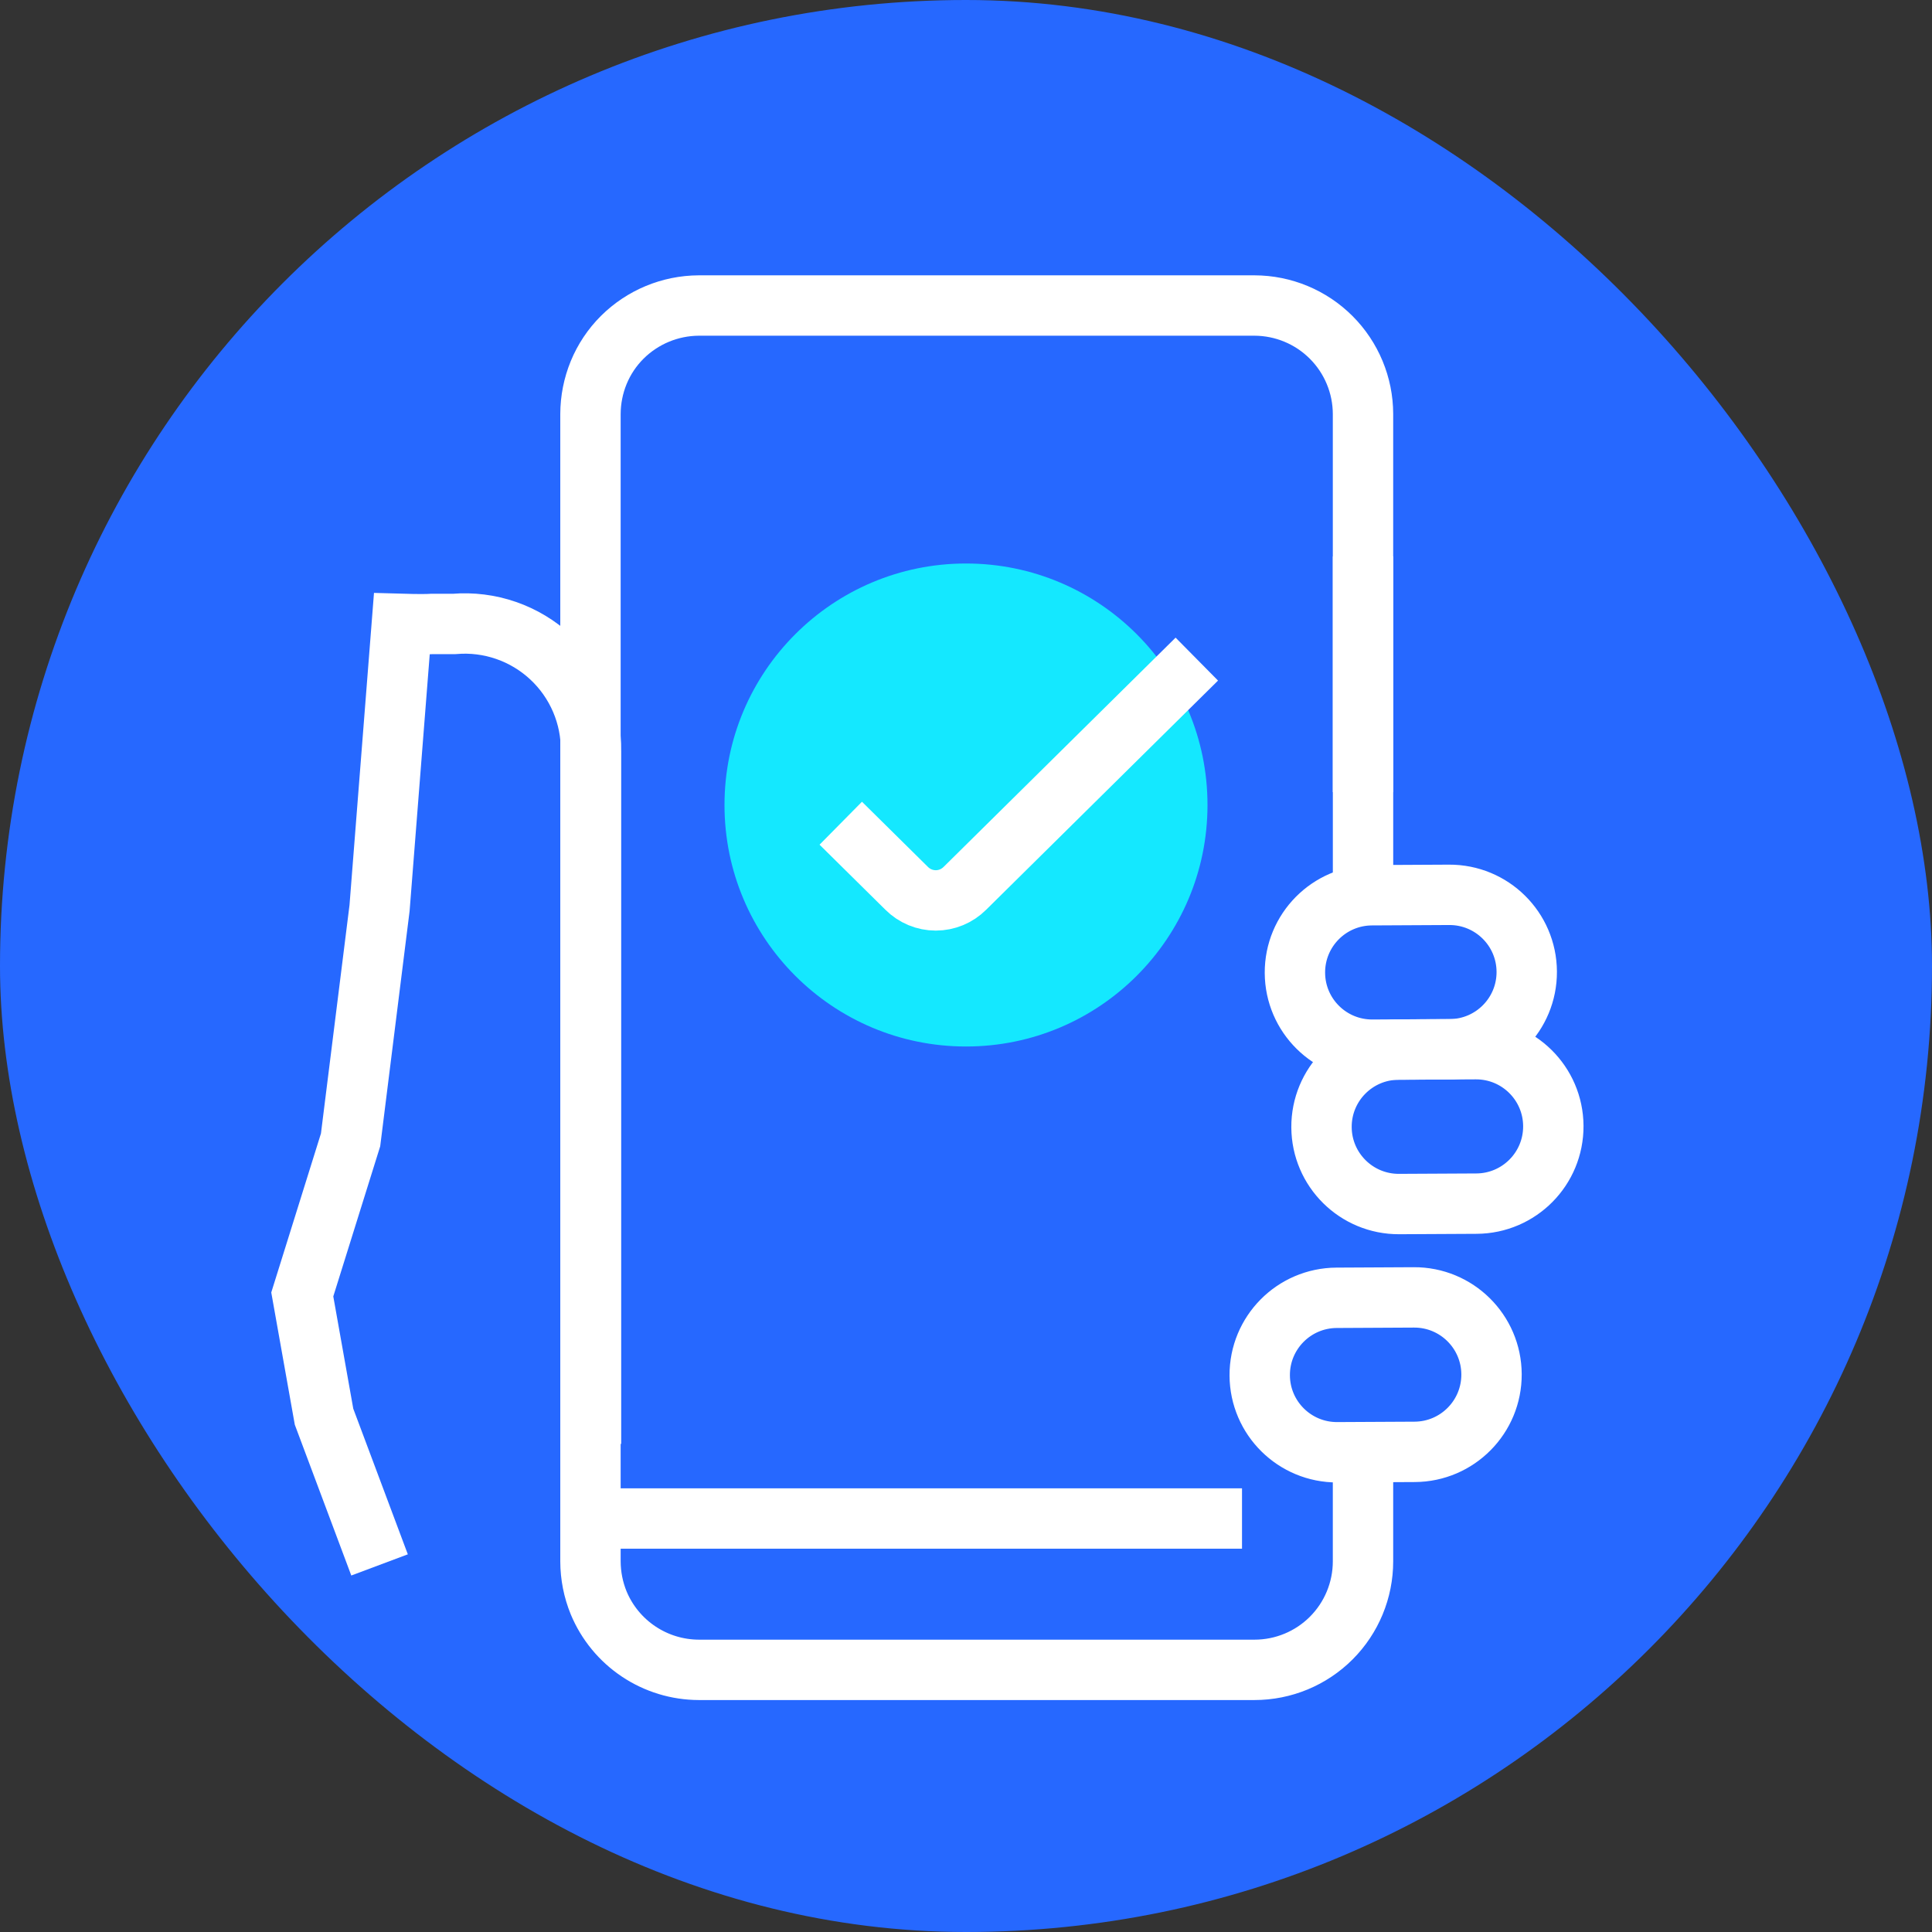 <svg width="96" height="96" viewBox="0 0 96 96" fill="none" xmlns="http://www.w3.org/2000/svg">
<rect x="0" y="0" width="96" height="96" fill="#333333" stroke="none"/>
<g clip-path="url(#clip0_1_9204)">
<mask id="path-2-inside-1_1_9204" fill="white">
<path d="M0 48C0 21.49 21.49 0 48 0C74.51 0 96 21.49 96 48C96 74.51 74.51 96 48 96C21.49 96 0 74.51 0 48Z"/>
</mask>
<rect class="svg-icon-background" width="100%" height="100%" x="0" y="0" rx="100%" ry="100%" fill="#2668FF" />
<path class="svg-icon-activation" d="M48 52C54.627 52 60 46.627 60 40C60 33.373 54.627 28 48 28C41.373 28 36 33.373 36 40C36 46.627 41.373 52 48 52Z" fill="#14E8FF"/>
<path class="svg-icon-line" d="M67.728 27.651V44.515" stroke="white" stroke-width="3" stroke-miterlimit="10"/>
<path class="svg-icon-line" d="M67.727 72V77.583C67.727 79.013 67.159 80.384 66.149 81.395C65.138 82.406 63.767 82.974 62.337 82.974H34.724C33.659 82.971 32.619 82.654 31.734 82.062C30.848 81.471 30.157 80.63 29.748 79.647C29.48 78.992 29.342 78.291 29.34 77.583V20.572C29.342 19.866 29.481 19.167 29.748 18.514C30.018 17.858 30.416 17.261 30.919 16.76C31.931 15.754 33.298 15.187 34.724 15.181H62.337C63.766 15.185 65.135 15.754 66.145 16.764C67.155 17.774 67.724 19.143 67.727 20.572V39.36" stroke="white" stroke-width="3" stroke-miterlimit="10"/>
<path class="svg-icon-line" d="M29.554 75.454H61.715" stroke="white" stroke-width="3" stroke-miterlimit="10"/>
<path class="svg-icon-line" d="M18.86 77.76L16.101 70.394L15.02 64.32L17.42 56.64L18.86 45.12L19.967 31.003C19.967 31.003 21.028 31.035 21.485 31.003H22.572C23.443 30.93 24.32 31.04 25.146 31.326C25.973 31.612 26.73 32.068 27.37 32.664C28.01 33.26 28.518 33.983 28.862 34.787C29.206 35.591 29.378 36.458 29.366 37.332V71.746" stroke="white" stroke-width="3" stroke-miterlimit="10"/>
<path class="svg-icon-line" d="M72.046 52.138C74.165 52.127 75.874 50.4 75.863 48.281C75.852 46.161 74.125 44.453 72.005 44.464L68.162 44.484C66.042 44.495 64.333 46.222 64.344 48.341C64.355 50.461 66.082 52.169 68.202 52.158L72.046 52.138Z" stroke="white" stroke-width="3" stroke-miterlimit="10"/>
<path class="svg-icon-line" d="M73.366 59.808C75.486 59.797 77.195 58.07 77.184 55.95C77.173 53.831 75.445 52.122 73.326 52.133L69.482 52.153C67.363 52.164 65.654 53.892 65.665 56.011C65.676 58.13 67.403 59.839 69.523 59.828L73.366 59.808Z" stroke="white" stroke-width="3" stroke-miterlimit="10"/>
<path class="svg-icon-line" d="M70.296 72.142C72.415 72.131 74.124 70.404 74.113 68.284C74.102 66.165 72.375 64.456 70.256 64.467L66.412 64.487C64.293 64.499 62.584 66.225 62.595 68.345C62.606 70.464 64.333 72.173 66.452 72.162L70.296 72.142Z" stroke="white" stroke-width="3" stroke-miterlimit="10"/>
<path class="svg-icon-line" d="M41.777 40.905L45.052 44.141C45.438 44.526 45.957 44.741 46.498 44.741C47.039 44.741 47.558 44.526 47.944 44.141L59.469 32.751" stroke="white" stroke-width="3" stroke-miterlimit="10"/>
</g>
<defs>
<clipPath id="clip0_1_9204">
<rect class="svg-icon-fill" width="96" height="96" fill="white"/>
</clipPath>
</defs>
</svg>
